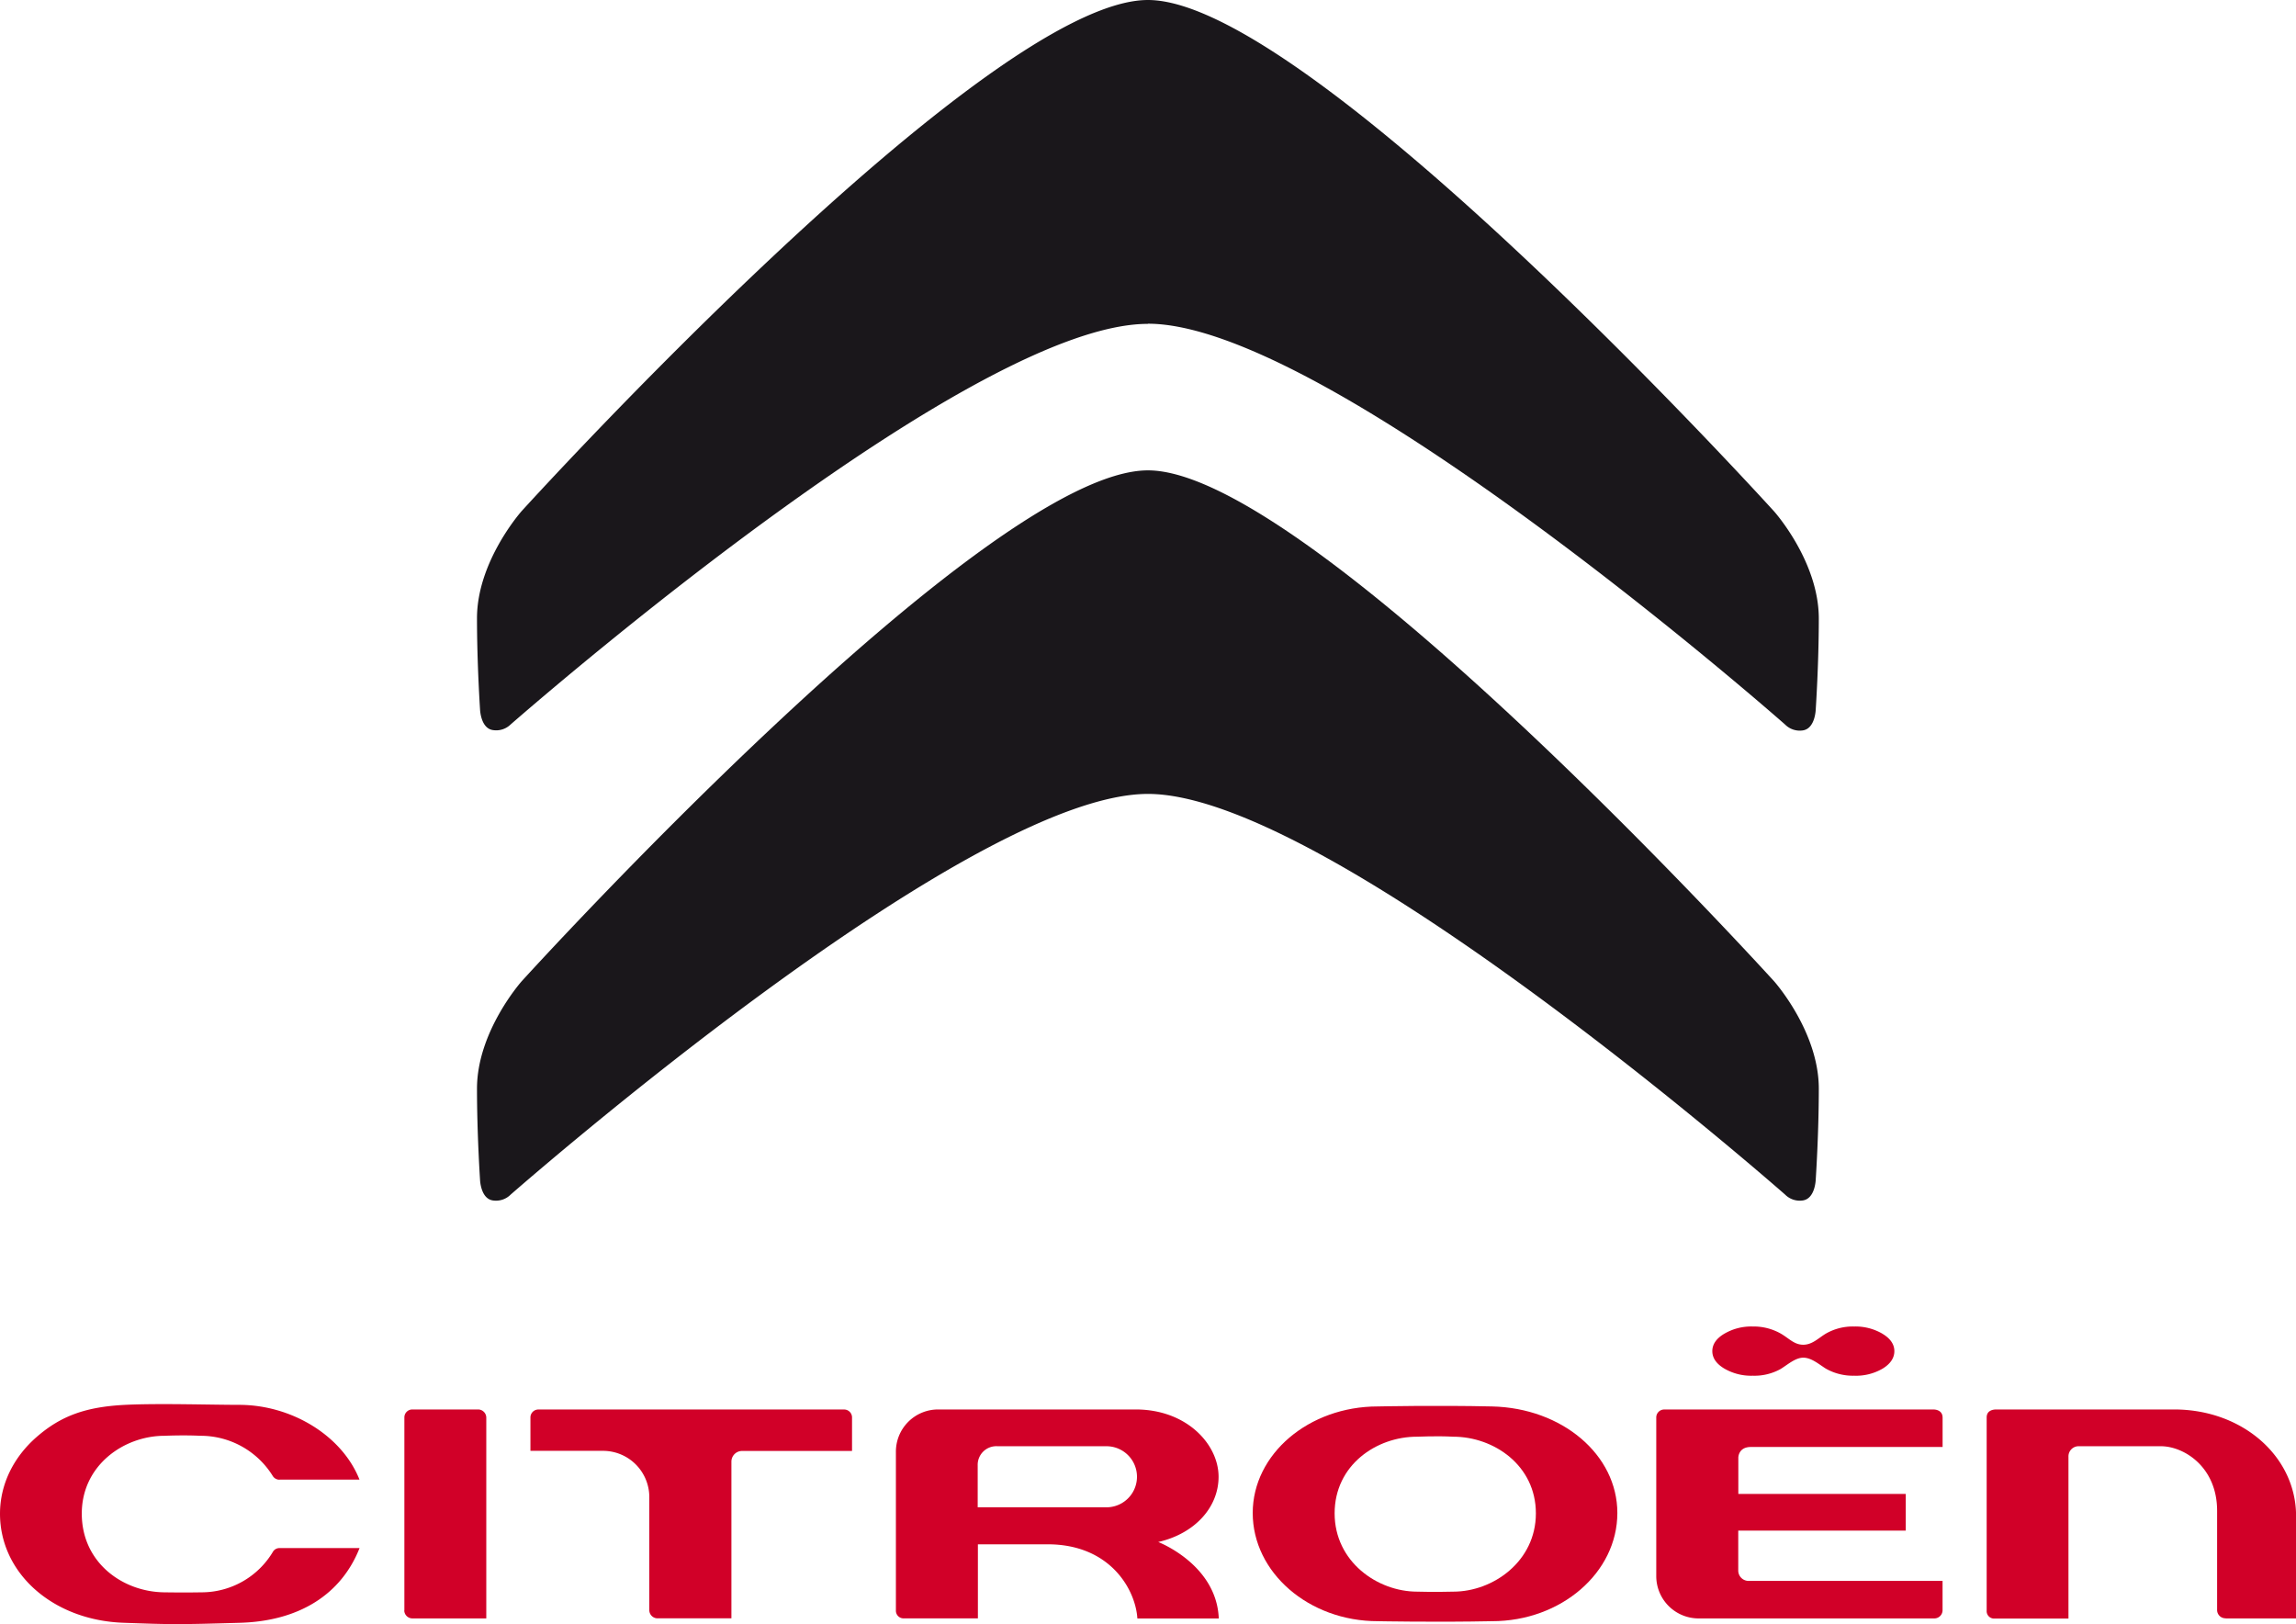 <?xml version="1.0" encoding="UTF-8"?> <svg xmlns="http://www.w3.org/2000/svg" viewBox="0 0 578.29 409"><g transform="translate(-27.4 -28.55)"><g fill="#d10028"><path d="m393.45 429.37s-5.19.13-9.11 0c-10 0-20.79-7.54-20.79-19.72s10.56-19.31 20.73-19.3c.13 0 5.09-.23 9.16 0 10.22 0 20.8 7.22 20.8 19.31s-10.79 19.71-20.79 19.71zm9.75-46.64c-14.23-.32-28.67 0-28.79 0-17.36 0-31.49 12-31.49 26.83 0 15 14.13 27.25 31.5 27.25.11 0 14.55.29 28.78 0 17.4 0 31.56-12.23 31.56-27.25 0-14.65-13.87-26.43-31.56-26.83"></path><path d="m588 436.11h17.71v-25.77c0-15-13.49-26.85-30.7-26.85h-44.8c-.73 0-2.43.19-2.43 2v48.66a1.87 1.87 0 0 0 1.87 2h18.73v-40.74a2.56 2.56 0 0 1 2.68-2.66h20.61c5.71 0 14.15 5.12 14.15 16.27v25a2.09 2.09 0 0 0 2.16 2.06"></path><path d="m214.34 393.94h27.66v-8.38a2 2 0 0 0 -2-2.06h-77a2 2 0 0 0 -2 2v8.41h18.4a11.67 11.67 0 0 1 11.54 11.45v28.73a2.08 2.08 0 0 0 2 2h18.68v-39.47a2.69 2.69 0 0 1 2.7-2.68"></path><path d="m129.22 434.11a2.06 2.06 0 0 0 2 2h18.66v-50.62a2.08 2.08 0 0 0 -2-2h-16.63a2 2 0 0 0 -2 2v48.62"></path><path d="m273.65 408.13v-10.51a4.7 4.7 0 0 1 5-4.87h27.47a7.69 7.69 0 1 1 -.08 15.38zm40.18 28h20.54c-.54-13.64-15.25-19.26-15.25-19.26 9.24-2.12 15.2-8.75 15.2-16.43 0-8.15-8-16.95-20.87-16.95h-49.67a10.63 10.63 0 0 0 -10.73 10.75v39.86a1.93 1.93 0 0 0 2 2h18.65v-18.65h17.6c15.66 0 22.1 11.31 22.57 18.67"></path><path d="m97.84 401.15h20.1c-4.35-11-17-18.8-30.28-18.82-7.29 0-20.28-.42-28.76 0-9.9.5-16.14 2.76-22.25 8.07-5.95 5.19-9.24 12.05-9.25 19.34 0 15.05 13.38 26.86 31.13 27.47 12.17.43 13.47.46 29.43 0 14.79-.45 25.39-7.13 30-18.81h-20.13a1.89 1.89 0 0 0 -1.73 1 20.94 20.94 0 0 1 -18 10.14c-2.61.05-6.13.05-9.33 0-10.4-.11-20.77-7.42-20.77-19.83 0-12.17 10.62-19.59 20.84-19.59 1.17-.05 5.28-.19 9 0a21.37 21.37 0 0 1 18.22 10.06 2 2 0 0 0 1.71 1"></path><path d="m516.7 426.66h-48.7a2.61 2.61 0 0 1 -2.79-2.65v-10.01h42.19v-9.24h-42.17v-9.16s0-2.66 3.13-2.66h48.32v-7.38c0-2.15-2.3-2.07-2.37-2.06h-67.69a2 2 0 0 0 -2.06 2.06v39.84a10.66 10.66 0 0 0 10.83 10.71h59.28a2.07 2.07 0 0 0 2-2v-7.49"></path><path d="m501.55 364.43a13.46 13.46 0 0 0 -7.17-1.83 13.6 13.6 0 0 0 -7.17 1.83c-1.9 1.17-3.4 2.76-5.64 2.76s-3.57-1.59-5.57-2.76a13.81 13.81 0 0 0 -7.15-1.83 13.38 13.38 0 0 0 -7.17 1.83c-2 1.19-3 2.66-3 4.37s1 3.18 3 4.38a13.38 13.38 0 0 0 7.17 1.81 13.55 13.55 0 0 0 7-1.67c1.79-1.09 3.72-2.87 5.74-2.87s3.86 1.6 5.65 2.74a13.84 13.84 0 0 0 7.16 1.8 13.27 13.27 0 0 0 7.22-1.81c1.94-1.2 2.91-2.67 2.91-4.38s-1-3.18-3-4.37"></path></g><path d="m316.53 110.07c43.19 0 147.47 89.51 160.47 100.93a5.2 5.2 0 0 0 4.37 1.5c3.26-.37 3.36-5.36 3.36-5.36s.77-11.37.77-22.82c0-14.43-11.27-27-11.27-27s-116.79-128.77-157.7-128.77-157.73 128.69-157.73 128.69-11.26 12.61-11.26 27c0 11.45.76 22.82.76 22.82s.1 5 3.36 5.36a5.2 5.2 0 0 0 4.34-1.42c13.07-11.38 117.32-100.89 160.5-100.89" fill="#1a171b"></path><path d="m316.53 228.48c43.19 0 147.47 89.52 160.47 100.89a5.2 5.2 0 0 0 4.37 1.5c3.26-.38 3.36-5.35 3.36-5.35s.77-11.37.77-22.82c0-14.43-11.27-27.05-11.27-27.05s-116.79-128.65-157.7-128.65-157.73 128.65-157.73 128.65-11.26 12.62-11.26 27.05c0 11.45.76 22.82.76 22.82s.1 5 3.36 5.35a5.2 5.2 0 0 0 4.37-1.5c13.07-11.37 117.32-100.89 160.5-100.89" fill="#1a171b"></path></g></svg> 